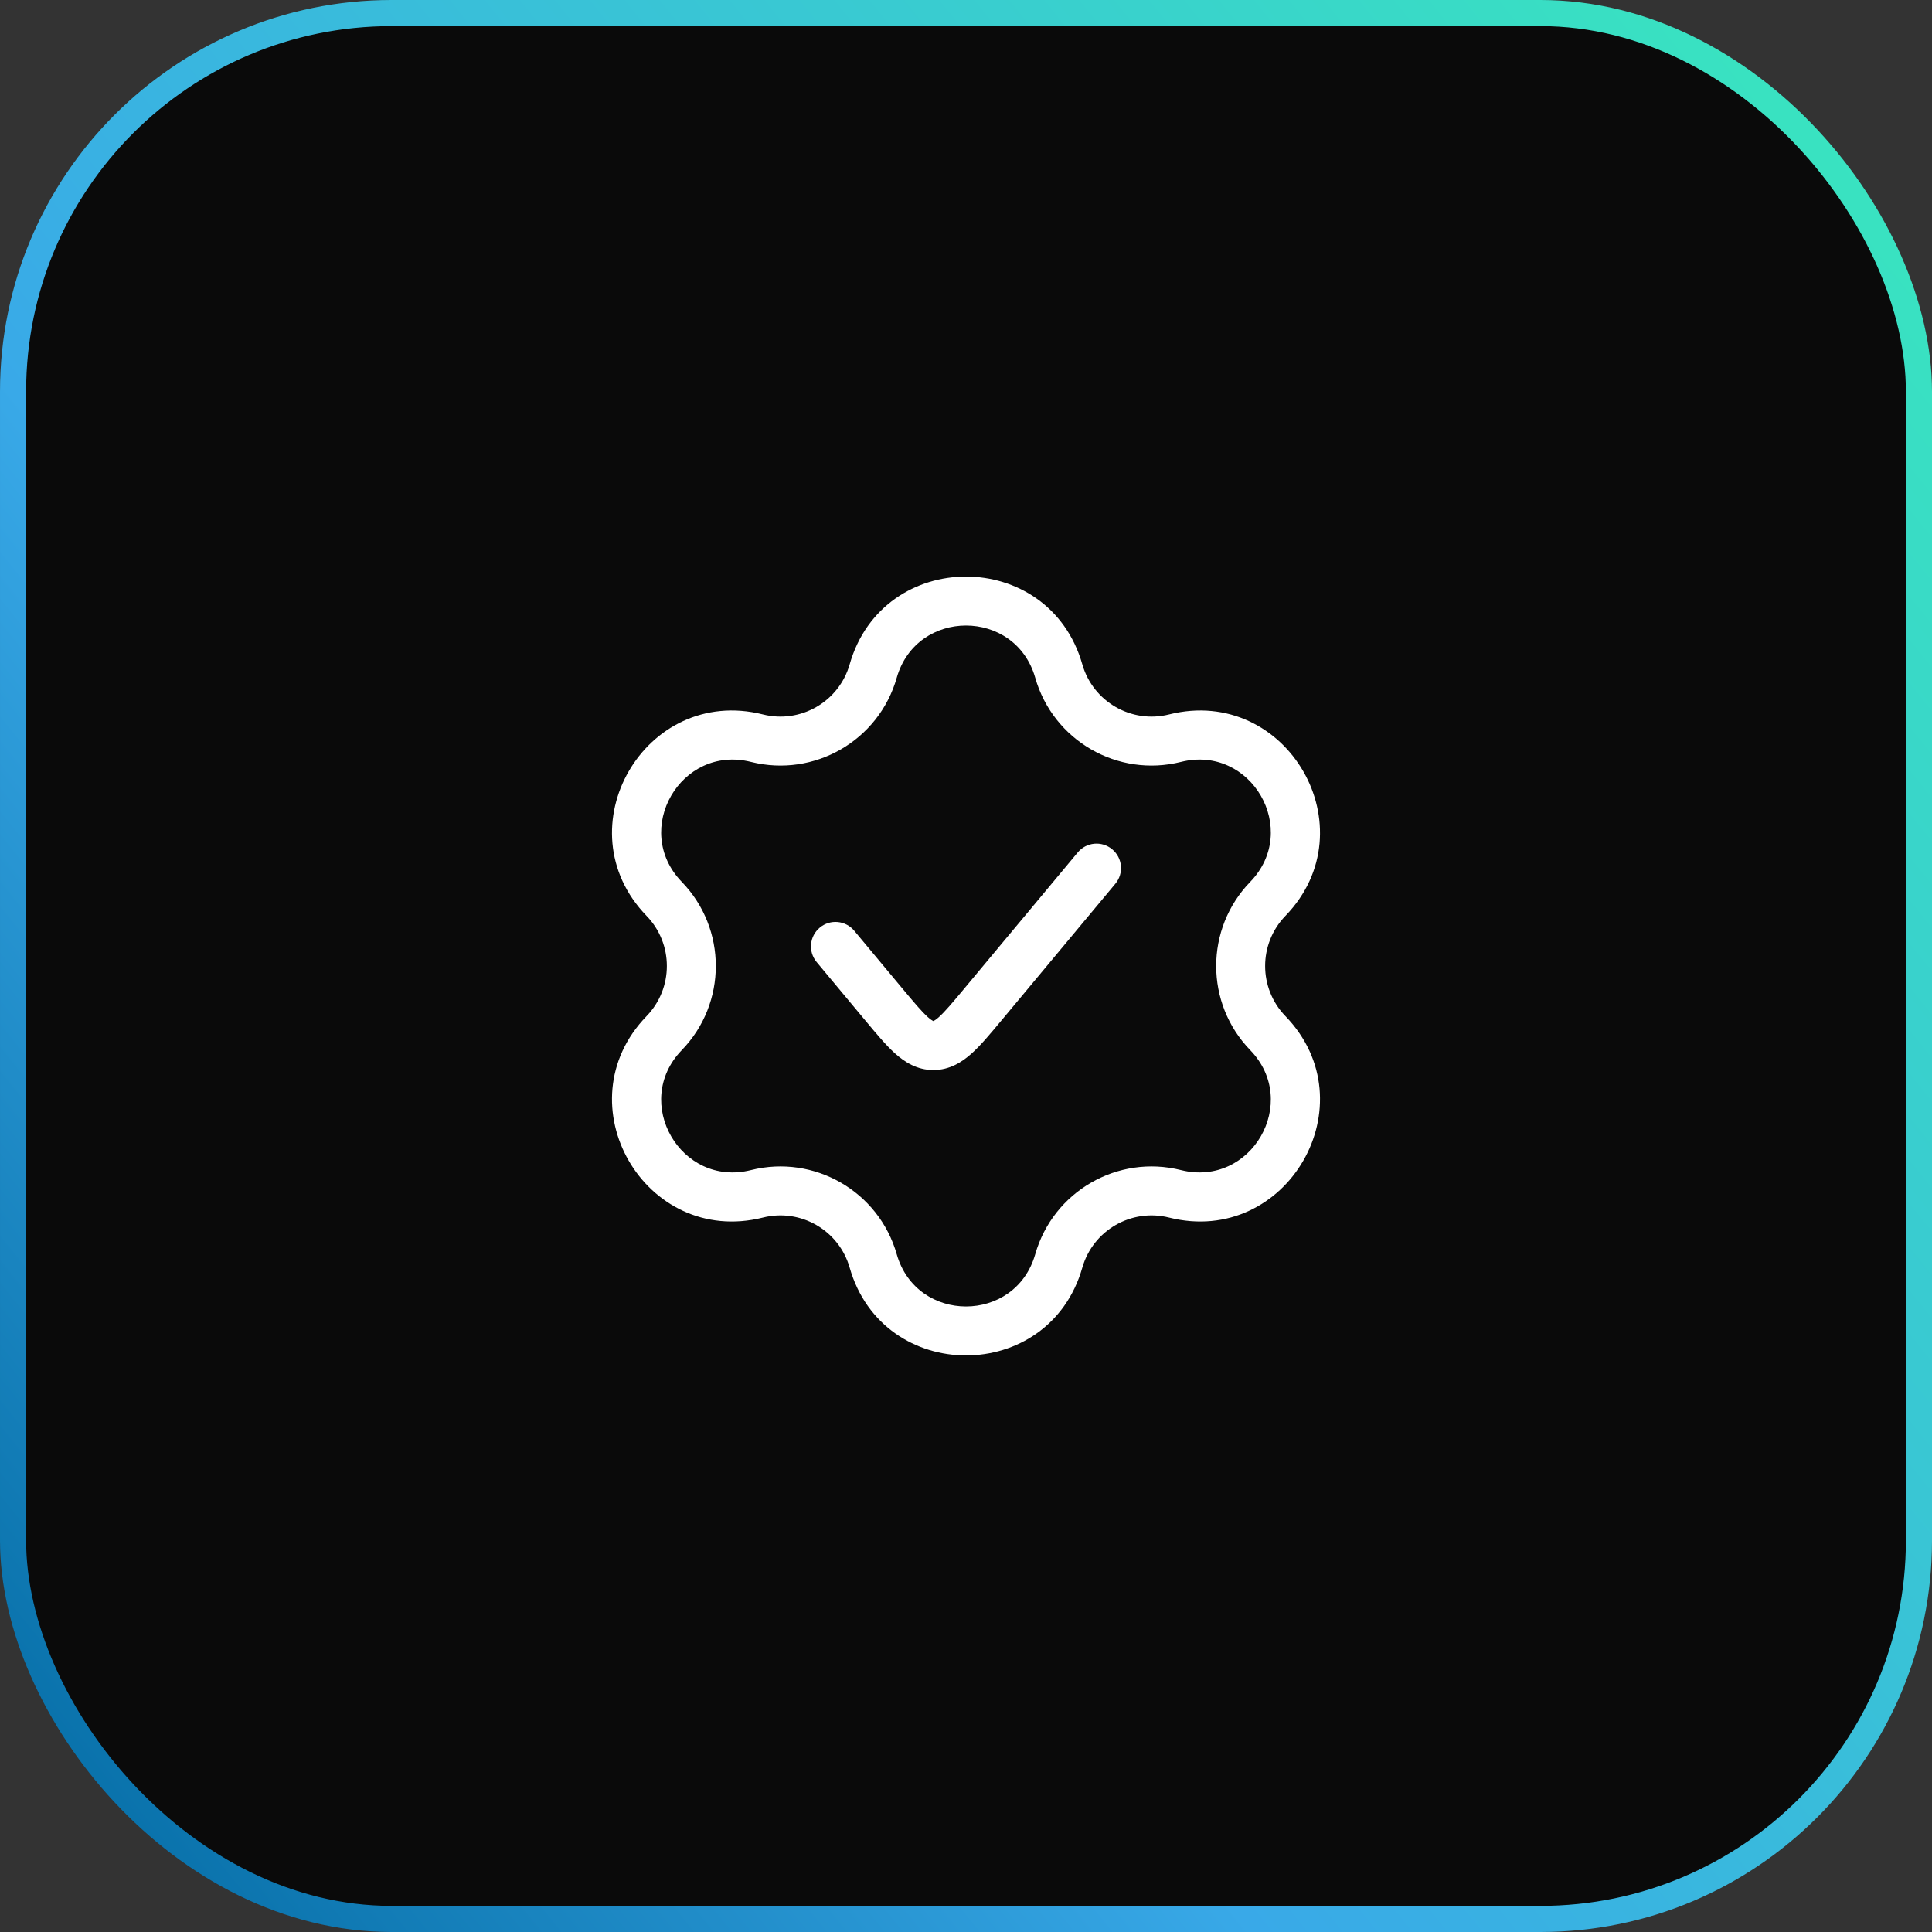 <svg width="74" height="74" viewBox="0 0 74 74" fill="none" xmlns="http://www.w3.org/2000/svg">
<rect x="0" y="0" width="74" height="74" fill="#333333" stroke="none"/>
<rect x="0.5" y="0.5" width="73" height="73" rx="14.5" fill="#0A0A0A" stroke="url(#paint0_linear_144_961)"/>
<path d="M42.72 33.85C43.052 33.452 42.998 32.861 42.6 32.53C42.202 32.198 41.611 32.252 41.28 32.65L36.95 37.845C36.487 38.401 36.202 38.739 35.968 38.951C35.859 39.049 35.794 39.089 35.764 39.103C35.757 39.106 35.753 39.108 35.75 39.109C35.75 39.109 35.75 39.109 35.75 39.109C35.747 39.108 35.743 39.106 35.736 39.103C35.706 39.089 35.641 39.049 35.532 38.951C35.298 38.739 35.013 38.401 34.55 37.845L32.72 35.65C32.389 35.252 31.797 35.198 31.4 35.53C31.002 35.861 30.948 36.452 31.28 36.85L33.149 39.093C33.56 39.586 33.93 40.031 34.276 40.343C34.652 40.682 35.126 40.985 35.75 40.985C36.374 40.985 36.848 40.682 37.224 40.343C37.57 40.031 37.94 39.586 38.351 39.093L42.72 33.85Z" fill="white"/>
<path fill-rule="evenodd" clip-rule="evenodd" d="M41.455 25.446C40.176 20.963 33.824 20.963 32.544 25.446C32.136 26.877 30.665 27.726 29.221 27.364C24.7 26.231 21.524 31.732 24.766 35.081C25.801 36.151 25.801 37.849 24.766 38.919C21.524 42.268 24.7 47.769 29.221 46.636C30.665 46.274 32.136 47.123 32.544 48.554C33.824 53.037 40.176 53.037 41.455 48.554C41.864 47.123 43.335 46.274 44.779 46.636C49.3 47.769 52.476 42.268 49.234 38.919C48.199 37.849 48.199 36.151 49.234 35.081C52.476 31.732 49.3 26.231 44.779 27.364C43.335 27.726 41.864 26.877 41.455 25.446ZM34.347 25.96C35.109 23.292 38.891 23.292 39.652 25.96C40.339 28.365 42.809 29.791 45.234 29.183C47.926 28.508 49.817 31.784 47.887 33.777C46.148 35.574 46.148 38.426 47.887 40.223C49.817 42.217 47.926 45.492 45.234 44.817C42.809 44.209 40.339 45.635 39.652 48.04C38.891 50.708 35.109 50.708 34.347 48.04C33.661 45.635 31.191 44.209 28.765 44.817C26.074 45.492 24.183 42.217 26.113 40.223C27.852 38.426 27.852 35.574 26.113 33.777C24.183 31.784 26.074 28.508 28.765 29.183C31.191 29.791 33.661 28.365 34.347 25.96Z" fill="white"/>
<defs>
<linearGradient id="paint0_linear_144_961" x1="0" y1="74" x2="80.292" y2="9.287" gradientUnits="userSpaceOnUse">
<stop stop-color="#00679F"/>
<stop offset="0.363" stop-color="#39A9E8"/>
<stop offset="1" stop-color="#39E8BD"/>
</linearGradient>
</defs>
</svg>
